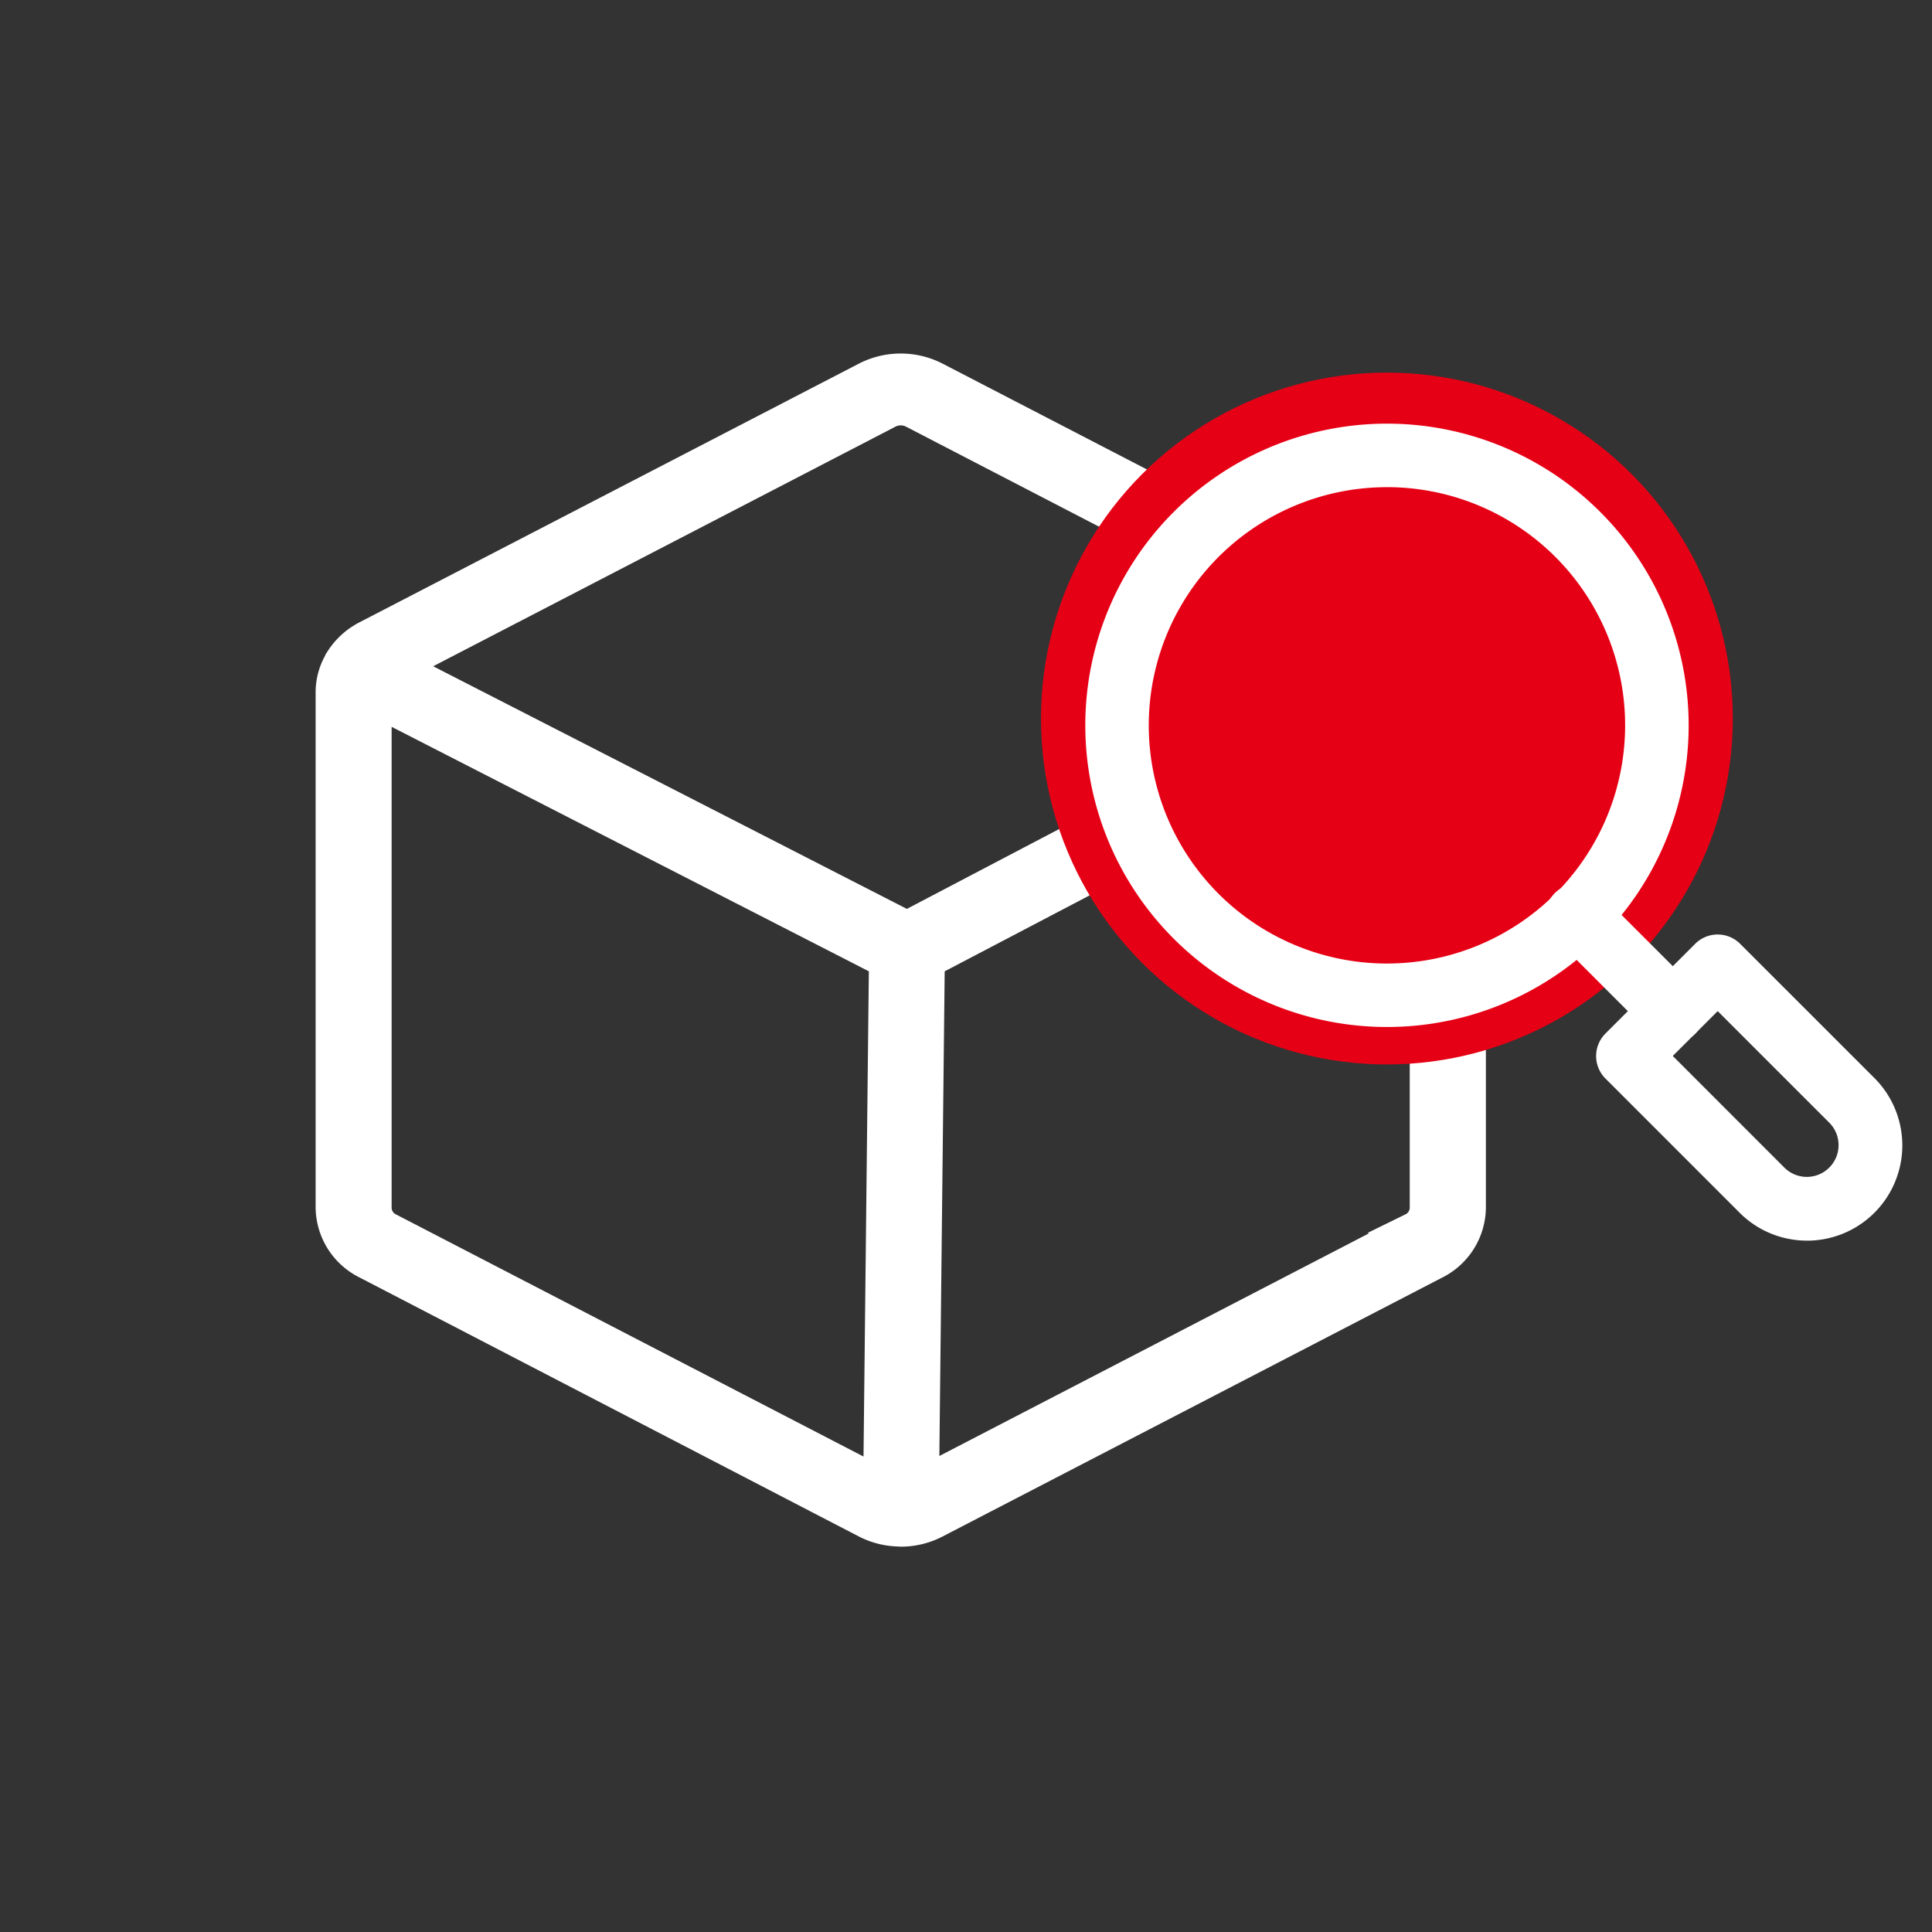 <svg xmlns="http://www.w3.org/2000/svg" xmlns:xlink="http://www.w3.org/1999/xlink" width="68" height="68" viewBox="0 0 68 68">
  <rect x="0" y="0" width="68" height="68" fill="#333333" stroke="none"/>
  <defs>
    <clipPath id="clip-path">
      <rect id="長方形_2591" data-name="長方形 2591" width="68" height="68" transform="translate(23 23)" fill="#fff"/>
    </clipPath>
  </defs>
  <g id="flow_icon_01" transform="translate(-23 -23)" clip-path="url(#clip-path)">
    <g id="グループ_300" data-name="グループ 300" transform="translate(34.609 35.938)">
      <path id="cube_thin_icon_171846" d="M71.857,31.472c0-.005,0-.011-.008-.017l-.005-.006a2.421,2.421,0,0,0-.931-.842L53.33,21.5a2.726,2.726,0,0,0-2.472,0L33.276,30.607a2.421,2.421,0,0,0-.935.848l0,.005c0,.005,0,.01-.007.016A2.154,2.154,0,0,0,32,32.612V50.78a2.282,2.282,0,0,0,1.276,2L50.858,61.9a2.683,2.683,0,0,0,1.176.293c.017,0,.034.005.052.005h.009c.018,0,.035,0,.053,0A2.685,2.685,0,0,0,53.33,61.9l17.583-9.112a2.281,2.281,0,0,0,1.276-2V32.612a2.155,2.155,0,0,0-.332-1.14ZM51.682,22.832a.909.909,0,0,1,.824,0L69.657,31.72,52.312,40.814l-17.766-9.1ZM34.1,51.449a.76.76,0,0,1-.425-.668V33.025l17.8,9.119-.2,18.2Zm35.989,0L52.944,60.334l.2-18.19,17.365-9.1V50.78a.76.76,0,0,1-.425.668Z" transform="translate(-32 -21.199)" fill="#fff" stroke="#fff" stroke-width="1"/>
      <circle id="楕円形_19" data-name="楕円形 19" cx="12.175" cy="12.175" r="12.175" transform="translate(25.03 0.177)" fill="#e60015"/>
      <g id="search_magnifying_glass_locate_find_icon_196967" transform="translate(26.59 1.973)">
        <path id="パス_98" data-name="パス 98" d="M13.618,24.236A10.618,10.618,0,1,1,24.236,13.618,10.618,10.618,0,0,1,13.618,24.236Zm0-19A8.383,8.383,0,1,0,22,13.618,8.383,8.383,0,0,0,13.618,5.235Z" transform="translate(-3 -3)" fill="#fff"/>
        <path id="パス_99" data-name="パス 99" d="M21.97,23.088a1.118,1.118,0,0,1-.79-.327l-3.342-3.342a1.119,1.119,0,1,1,1.58-1.584l3.342,3.342a1.118,1.118,0,0,1-.79,1.911Z" transform="translate(-1.292 -1.292)" fill="#fff"/>
        <path id="パス_100" data-name="パス 100" d="M26.51,29.862a3.345,3.345,0,0,1-2.372-.981l-4.725-4.726a1.118,1.118,0,0,1,0-1.58l3.161-3.161a1.118,1.118,0,0,1,1.58,0l4.727,4.725a3.353,3.353,0,0,1-2.372,5.724Zm-4.726-6.5L25.72,27.3a1.118,1.118,0,0,0,1.58-1.582l-3.935-3.934Z" transform="translate(-1.107 -1.107)" fill="#fff"/>
      </g>
    </g>
  </g>
</svg>
